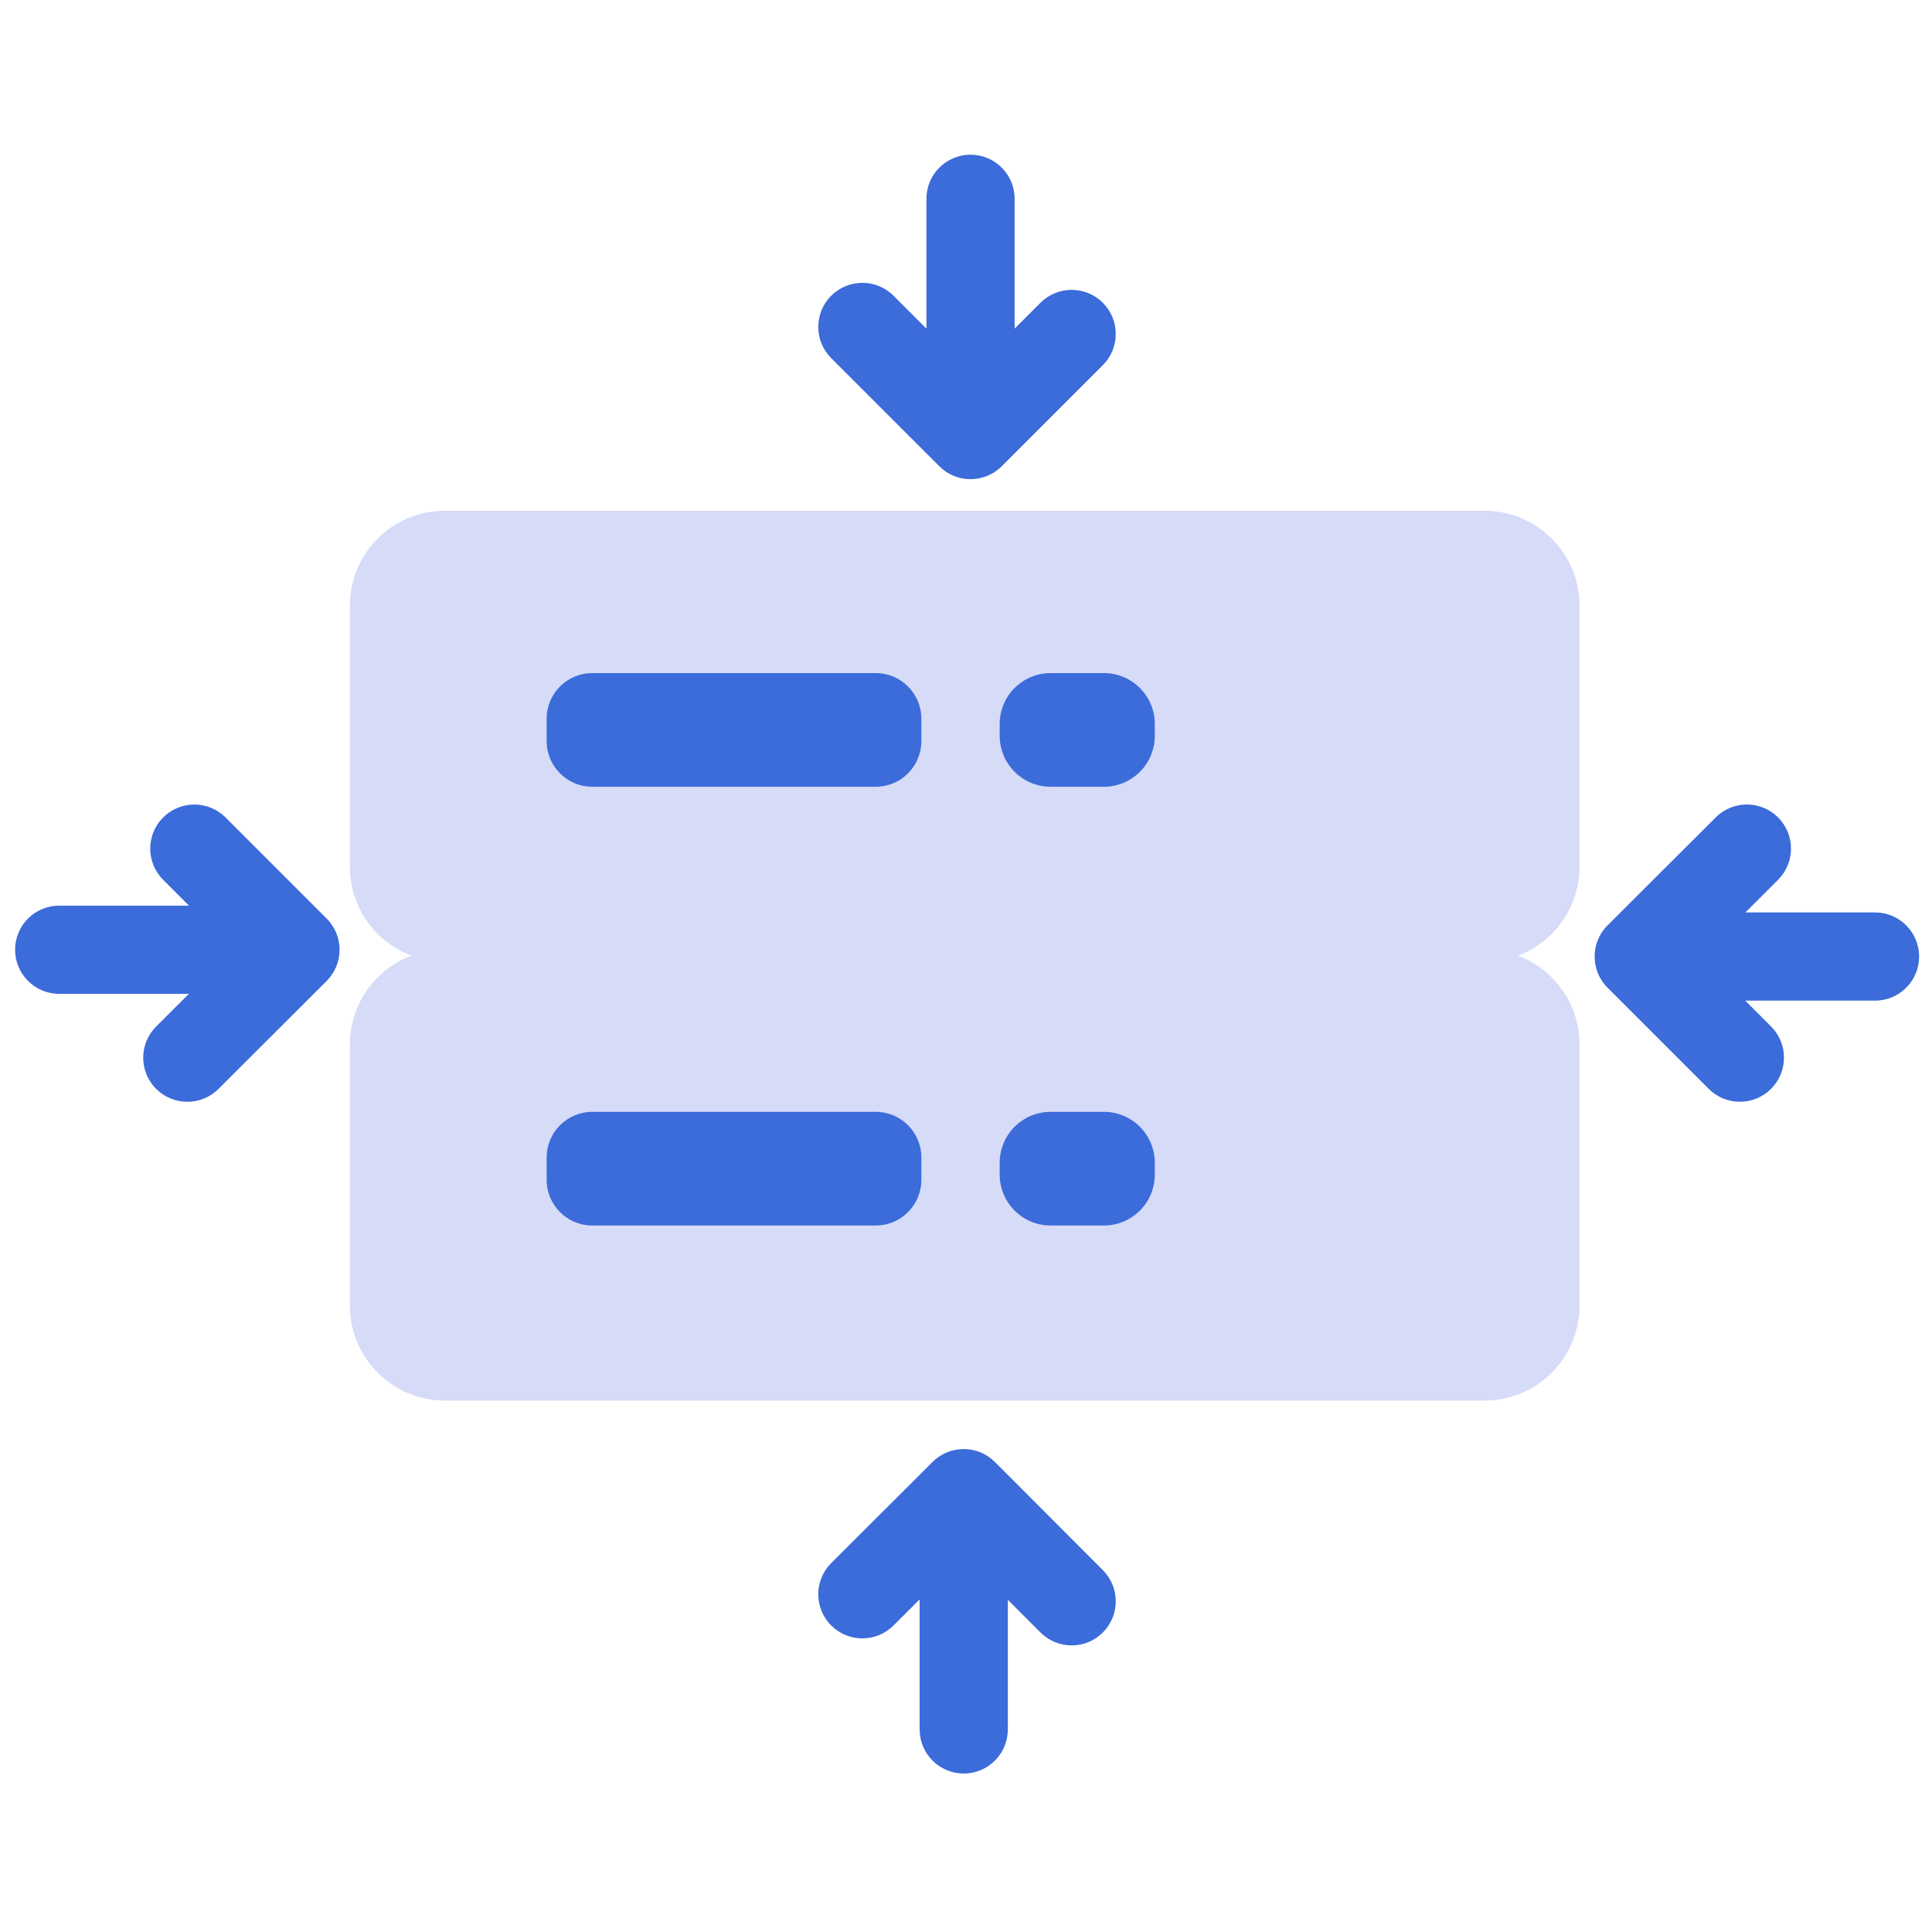 <svg width="512" height="512" viewBox="0 0 512 512" fill="none" xmlns="http://www.w3.org/2000/svg">
<path d="M393.41 135.354H117.896C103.993 135.354 92.723 146.624 92.723 160.527V229.711C92.723 243.614 103.993 254.884 117.896 254.884H393.41C407.313 254.884 418.584 243.614 418.584 229.711V160.527C418.584 146.624 407.313 135.354 393.41 135.354Z" fill="#D6DBF8"/>
<path d="M264.93 191.867V195.006C264.93 202.456 270.968 208.494 278.418 208.494H292.545C299.994 208.494 306.033 202.456 306.033 195.006V191.867C306.033 184.418 299.994 178.379 292.545 178.379H278.418C270.968 178.379 264.93 184.418 264.93 191.867Z" fill="#3C6BDA"/>
<path d="M144.871 190.471V196.401C144.871 203.08 150.285 208.494 156.964 208.494H232.077C238.756 208.494 244.17 203.08 244.17 196.401V190.471C244.17 183.793 238.756 178.379 232.077 178.379H156.964C150.285 178.379 144.871 183.793 144.871 190.471Z" fill="#3C6BDA"/>
<path d="M393.41 251.635H117.896C103.993 251.635 92.723 262.905 92.723 276.808V345.992C92.723 359.895 103.993 371.166 117.896 371.166H393.41C407.313 371.166 418.584 359.895 418.584 345.992V276.808C418.584 262.905 407.313 251.635 393.41 251.635Z" fill="#D6DBF8"/>
<path d="M264.93 308.141V311.281C264.93 318.73 270.968 324.769 278.418 324.769H292.545C299.994 324.769 306.033 318.73 306.033 311.281V308.141C306.033 300.692 299.994 294.653 292.545 294.653H278.418C270.968 294.653 264.93 300.692 264.93 308.141Z" fill="#3C6BDA"/>
<path d="M144.871 306.746V312.676C144.871 319.354 150.285 324.769 156.964 324.769H232.077C238.756 324.769 244.17 319.354 244.17 312.676V306.746C244.17 300.067 238.756 294.653 232.077 294.653H156.964C150.285 294.653 144.871 300.067 144.871 306.746Z" fill="#3C6BDA"/>
<path d="M268.888 52.686C268.888 46.232 263.656 41 257.202 41C250.747 41 245.515 46.232 245.515 52.686V87.094L236.8 78.378C232.236 73.815 224.836 73.815 220.272 78.378C215.709 82.942 215.709 90.342 220.272 94.906L248.934 123.567C253.37 128.003 260.484 128.128 265.07 123.941C265.228 123.798 265.381 123.65 265.531 123.498L292.263 96.766C296.827 92.202 296.827 84.803 292.263 80.239C287.699 75.675 280.3 75.675 275.736 80.239L268.888 87.087V52.686Z" fill="#3C6BDA"/>
<path d="M263.667 387.444C259.108 382.876 251.71 382.868 247.141 387.427L220.281 414.228C215.713 418.787 215.705 426.186 220.264 430.755C224.822 435.324 232.222 435.332 236.791 430.773L243.716 423.863V458.313C243.716 464.768 248.948 470 255.402 470C261.857 470 267.089 464.768 267.089 458.313V423.96L275.727 432.616C280.287 437.185 287.686 437.192 292.254 432.633C296.823 428.074 296.83 420.674 292.271 416.106L263.667 387.444Z" fill="#3C6BDA"/>
<path d="M59.766 216.631C55.202 212.067 47.803 212.067 43.239 216.631C38.675 221.195 38.675 228.594 43.239 233.158L50.088 240.007H15.686C9.232 240.007 4 245.239 4 251.694C4 258.148 9.232 263.38 15.686 263.38H50.052L41.387 272.028C36.818 276.587 36.811 283.986 41.37 288.555C45.929 293.123 53.329 293.131 57.897 288.571L86.559 259.968C88.754 257.777 89.989 254.803 89.99 251.702C89.991 250.768 89.879 249.845 89.664 248.952C89.374 247.747 88.897 246.614 88.266 245.586C87.79 244.81 87.222 244.087 86.567 243.432L59.766 216.631Z" fill="#3C6BDA"/>
<path d="M471.201 233.159C475.769 228.6 475.777 221.201 471.218 216.632C466.659 212.064 459.259 212.056 454.691 216.616L426.029 245.219C425.579 245.668 425.17 246.149 424.803 246.658C423.416 248.58 422.598 250.941 422.598 253.493C422.598 256.775 423.951 259.741 426.129 261.864L452.822 288.556C457.386 293.12 464.785 293.12 469.349 288.556C473.913 283.992 473.913 276.593 469.349 272.029L462.499 265.179H496.898C503.352 265.179 508.585 259.947 508.585 253.493C508.585 247.038 503.352 241.806 496.898 241.806H462.537L471.201 233.159Z" fill="#3C6BDA"/>
</svg>
